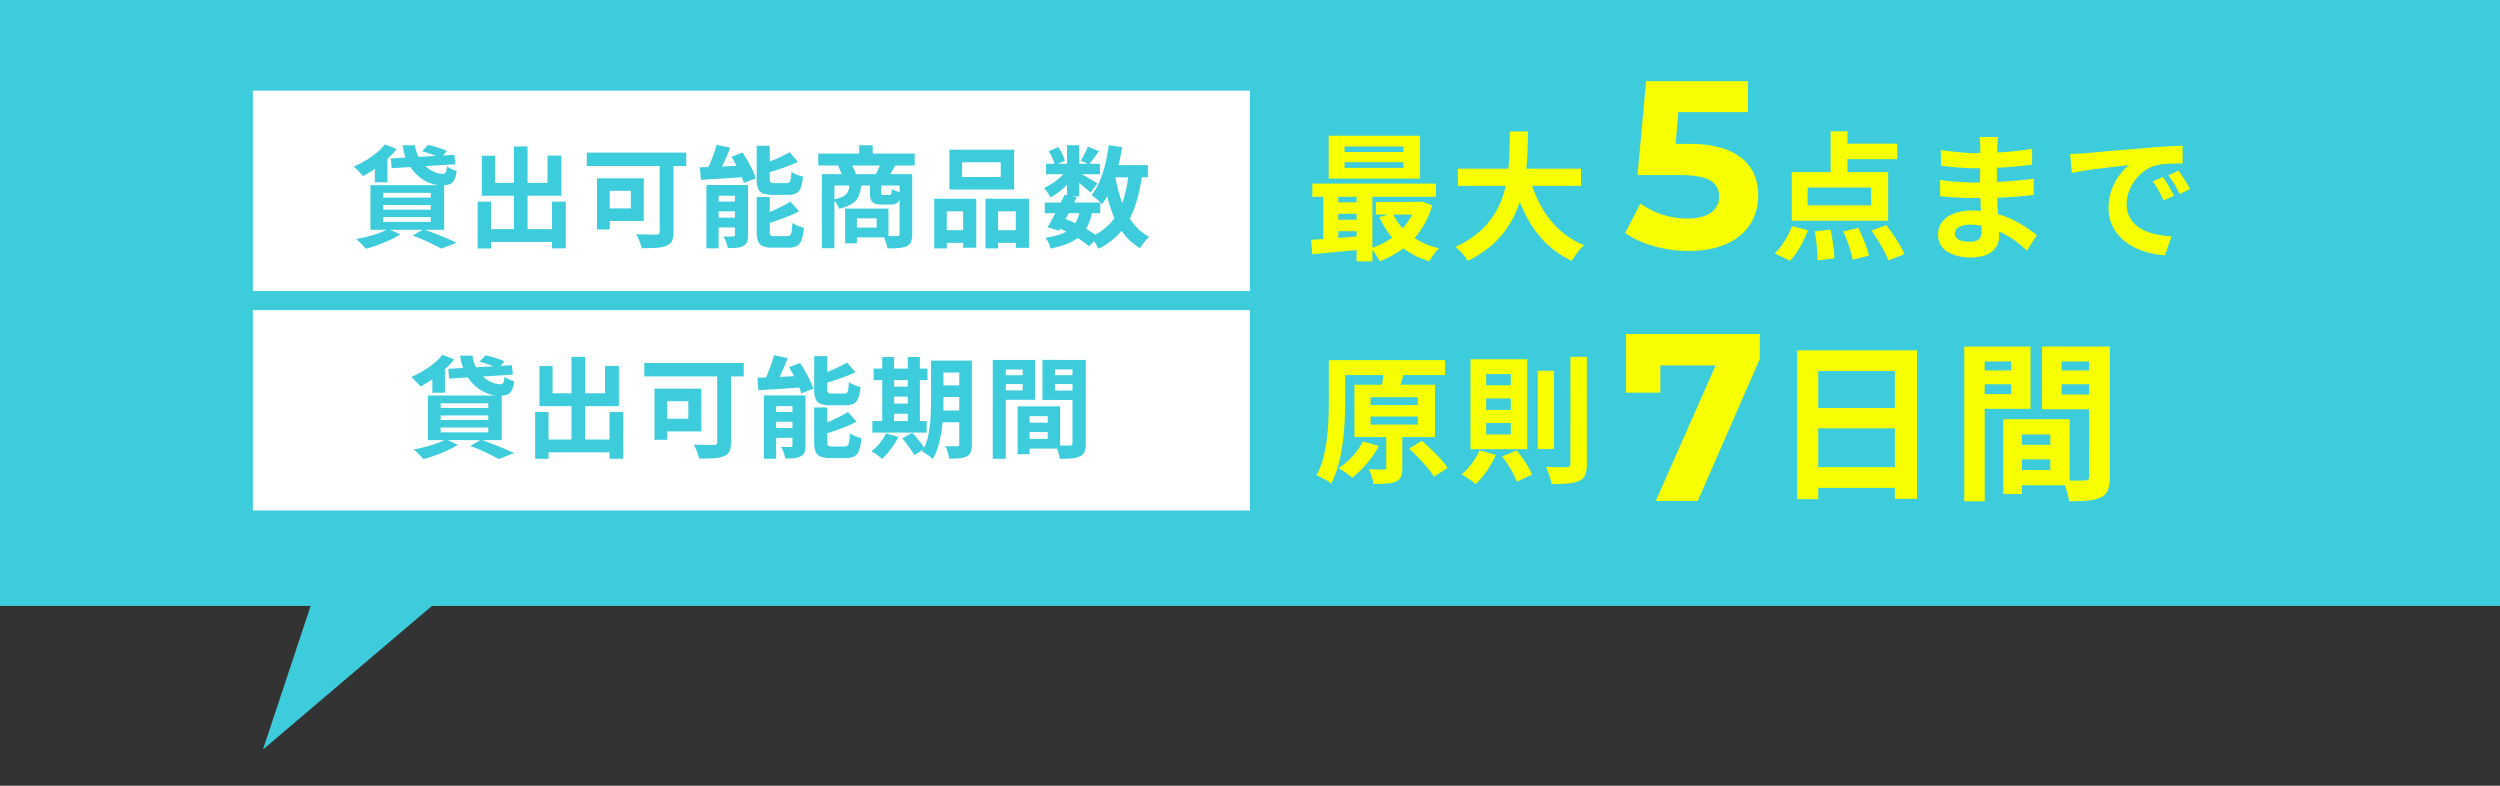 <svg xmlns="http://www.w3.org/2000/svg" width="524" height="164.688" viewBox="0 0 524 164.688"><rect x="0" y="0" width="524" height="164.688" fill="#333333" stroke="none"/><g transform="translate(-516.5 -2084)"><rect width="524" height="127" transform="translate(516.5 2084)" fill="#3dccdc"/><path d="M-21.431-18.183v1.189H-9.077v-1.189Zm0-3.277v1.16H-9.077v-1.16Zm-3.335-2.262H-5.6v8.99H-24.766Zm-3.422,10.034H-2.262v2.755H-28.188ZM-14.877-9.86h9.483v2.668h-9.483Zm-8.845.087h6.583v2.407h-6.583Zm0,3.654h6.583v2.407h-6.583Zm12.383-1.334A11.989,11.989,0,0,0-7.612-2.871,15.561,15.561,0,0,0-1.624-.145q-.319.319-.725.8a10.833,10.833,0,0,0-.754,1q-.348.522-.58.928A16.329,16.329,0,0,1-10.019-.9a16.808,16.808,0,0,1-4.1-5.771Zm4.9-2.407H-5.8l.58-.087,2.146.812A17.685,17.685,0,0,1-5.539-3.843,16.378,16.378,0,0,1-9.295.015a20.011,20.011,0,0,1-4.771,2.567,9.528,9.528,0,0,0-.841-1.436A9.364,9.364,0,0,0-15.95-.145a15.994,15.994,0,0,0,3.2-1.392A14.218,14.218,0,0,0-9.976-3.6,13.79,13.79,0,0,0-7.816-6.235a11.747,11.747,0,0,0,1.378-3.1ZM-28.449-1.914Q-26.97-2-25.143-2.132t3.857-.29q2.03-.159,4.089-.333V.087q-2.929.261-5.815.537t-5.177.479Zm9.541-10.875H-15.6V2.61h-3.306Zm-6.989.058h3.161V-.87H-25.9ZM2.32-16.82H28.13v3.6H2.32Zm14.906,1.45a28.286,28.286,0,0,0,2.407,6.177,19.452,19.452,0,0,0,3.813,5.017A17.148,17.148,0,0,0,28.768-.783a8.029,8.029,0,0,0-.913.957q-.479.58-.928,1.2t-.74,1.117a19.351,19.351,0,0,1-5.728-4.031,22.462,22.462,0,0,1-4.016-5.757,41.4,41.4,0,0,1-2.726-7.265Zm-4-9.251h3.8q-.029,2.2-.131,4.654t-.449,4.974a31.337,31.337,0,0,1-1.117,5,21.4,21.4,0,0,1-2.146,4.756A19.276,19.276,0,0,1,9.642-.986a22.027,22.027,0,0,1-5.264,3.48A10.6,10.6,0,0,0,3.248.957,8.939,8.939,0,0,0,1.769-.435,19.835,19.835,0,0,0,6.728-3.524a16.8,16.8,0,0,0,3.263-3.8,17.921,17.921,0,0,0,1.929-4.263,24.9,24.9,0,0,0,.913-4.48q.247-2.262.3-4.437T13.224-24.621Z" transform="translate(819.749 2136.177)" fill="#f7ff00"/><rect width="209" height="42" transform="translate(569.5 2103)" fill="#fff"/><rect width="209" height="42" transform="translate(569.5 2149)" fill="#fff"/><path d="M-75.6-16.79l13.34-.759.207,1.978-13.34.828Zm2.507-2.76h2.576a7.039,7.039,0,0,0,.736,2.415,7.221,7.221,0,0,0,1.4,1.9,6.465,6.465,0,0,0,1.783,1.23,4.528,4.528,0,0,0,1.9.437.643.643,0,0,0,.644-.334,4.183,4.183,0,0,0,.253-1.23,5.1,5.1,0,0,0,.966.563,7.477,7.477,0,0,0,1.058.4,5.588,5.588,0,0,1-.518,1.9,1.83,1.83,0,0,1-.966.885,4.372,4.372,0,0,1-1.529.23,7.241,7.241,0,0,1-2.346-.391,7.907,7.907,0,0,1-2.139-1.116A9.2,9.2,0,0,1-71.07-14.41a9.355,9.355,0,0,1-1.322-2.312A11.084,11.084,0,0,1-73.094-19.55Zm4.048,1.265,1.242-1.334a13.363,13.363,0,0,1,1.391.334q.747.218,1.438.46a7.686,7.686,0,0,1,1.15.494l-1.311,1.472a9.167,9.167,0,0,0-1.092-.494q-.679-.264-1.415-.517T-69.046-18.285Zm-7.774-1.449,2.484.966a16.958,16.958,0,0,1-2.07,2.162,28.812,28.812,0,0,1-2.484,1.967,21.882,21.882,0,0,1-2.53,1.552,6.99,6.99,0,0,0-.563-.644l-.725-.748a4.666,4.666,0,0,0-.667-.587,22.375,22.375,0,0,0,2.484-1.277,18.787,18.787,0,0,0,2.277-1.587A11.382,11.382,0,0,0-76.82-19.734Zm-2.116,3.7,1.725-1.748.92.253v5.75h-2.645Zm1.748,9.016v.966h9.982v-.966Zm0,2.53v1.012h9.982V-4.485Zm0-5.083v.989h9.982v-.989ZM-79.856-11.2H-64.4V-1.84H-79.856Zm8.832,10.58,2.3-1.311q1.242.437,2.519.932t2.438.989q1.161.495,1.966.886l-3.22,1.242q-.644-.368-1.61-.851T-68.713.287Q-69.828-.207-71.024-.621Zm-5.083-1.4L-73.6-.874A17.377,17.377,0,0,1-75.762.3Q-77,.874-78.315,1.346t-2.484.793q-.253-.276-.609-.655t-.748-.759a8.225,8.225,0,0,0-.69-.609q1.219-.23,2.472-.552A23.894,23.894,0,0,0-78-1.173,13.684,13.684,0,0,0-76.107-2.024Zm20.079.046h15.709V.713H-56.028ZM-49.772-19.3h2.852V-.322h-2.852ZM-57.385-7.728h2.806v9.8h-2.806Zm15.594,0h2.875V2.047h-2.875Zm-14.7-9.637h2.76v5.7h10.994v-5.727h2.9V-8.97H-56.488Zm37.26.138h2.9v15.8A4.592,4.592,0,0,1-16.652.495a2.091,2.091,0,0,1-1.173,1.023,6.643,6.643,0,0,1-2.116.426q-1.288.081-3.059.081a9.227,9.227,0,0,0-.276-.955A11.491,11.491,0,0,0-23.7,0a7.9,7.9,0,0,0-.472-.9l1.714.046q.862.023,1.553.023h.966a.855.855,0,0,0,.552-.138.645.645,0,0,0,.161-.506Zm-13.133,4.6h2.668V-1.909h-2.668Zm1.127,0h8.671V-3.68h-8.671V-6.325h5.957v-3.68h-5.957ZM-34.5-18.009h20.838V-15.2H-34.5Zm27.186-1.633,2.875.6q-.414,1.058-.886,2.128t-.943,2.024q-.472.955-.908,1.691l-2.415-.621a17.975,17.975,0,0,0,.862-1.794q.426-1.012.805-2.07T-7.314-19.642Zm-3.5,4.715,2.852-.1q1.61-.057,3.381-.149t3.565-.161l-.023,2.415-3.4.23q-1.7.115-3.266.207t-2.875.184Zm1.38,3.7h7.291V-8.97H-6.877V2.047H-9.43Zm5.98,0H-.713V-.736A4.106,4.106,0,0,1-.92.7a1.559,1.559,0,0,1-.8.839,3.389,3.389,0,0,1-1.38.391Q-3.91,2-4.945,2A6.772,6.772,0,0,0-5.3.748,8.344,8.344,0,0,0-5.842-.437q.621.023,1.219.023t.8-.023a.445.445,0,0,0,.3-.069A.4.4,0,0,0-3.45-.782ZM-8.28-7.751h6.394V-5.7H-8.28Zm0,3.381h6.394v2.047H-8.28ZM1.1-19.458H3.841v6.923a1.057,1.057,0,0,0,.184.759,1.392,1.392,0,0,0,.828.161h2.53a.819.819,0,0,0,.575-.173,1.274,1.274,0,0,0,.276-.69,12.748,12.748,0,0,0,.138-1.53,3.072,3.072,0,0,0,.713.425q.437.2.9.356t.828.253a8.56,8.56,0,0,1-.472,2.323,2.135,2.135,0,0,1-.977,1.162,3.773,3.773,0,0,1-1.725.333H4.485a5.571,5.571,0,0,1-2.093-.311A1.772,1.772,0,0,1,1.38-10.5,5.843,5.843,0,0,1,1.1-12.512ZM8-18.1l1.748,2.024q-1.035.483-2.219.932t-2.4.839q-1.219.391-2.369.69a5.685,5.685,0,0,0-.333-.943q-.242-.552-.449-.943,1.058-.345,2.162-.771t2.1-.909Q7.245-17.664,8-18.1ZM1.1-8.694H3.841v7.245q0,.621.2.782A1.511,1.511,0,0,0,4.9-.506H7.5a.843.843,0,0,0,.621-.207,1.544,1.544,0,0,0,.31-.8,14.579,14.579,0,0,0,.149-1.771,5.282,5.282,0,0,0,1.15.609,9.811,9.811,0,0,0,1.265.425A10.093,10.093,0,0,1,10.522.265a2.289,2.289,0,0,1-.989,1.276,3.6,3.6,0,0,1-1.759.368H4.485A5.492,5.492,0,0,1,2.415,1.6,1.813,1.813,0,0,1,1.391.564,5.546,5.546,0,0,1,1.1-1.426Zm7.061.943L9.982-5.727A19.672,19.672,0,0,1,7.7-4.658q-1.242.494-2.507.932t-2.484.782A6.36,6.36,0,0,0,2.38-3.91a8.167,8.167,0,0,0-.471-.966q1.127-.368,2.277-.851t2.185-1A16.781,16.781,0,0,0,8.165-7.751ZM-4.186-17.135l2.323-.874q.575.828,1.115,1.794t.989,1.9a11.942,11.942,0,0,1,.679,1.69l-2.53.989A11.412,11.412,0,0,0-2.2-13.317q-.4-.943-.92-1.943T-4.186-17.135ZM14.007-17.8H34.224V-15.3H14.007Zm8.579-1.748h2.829v3.243H22.586ZM14.766-13.5h17.71v2.392H17.388V2.024H14.766Zm16.284,0h2.645V-.92A4.317,4.317,0,0,1,33.453.667a1.836,1.836,0,0,1-.909.943,5.318,5.318,0,0,1-1.679.38q-.989.08-2.346.081-.069-.368-.207-.851T27.991.265A5.428,5.428,0,0,0,27.6-.552q.92.023,1.783.034t1.161.012a.583.583,0,0,0,.391-.1.463.463,0,0,0,.115-.357ZM20.562-11.408H23a7.648,7.648,0,0,1-.46,2.369A3.591,3.591,0,0,1,21.183-7.36a8.457,8.457,0,0,1-2.806,1.1,4.055,4.055,0,0,0-.517-1.035,5,5,0,0,0-.725-.9,7.014,7.014,0,0,0,2.139-.656,2.161,2.161,0,0,0,.977-1.024A4.528,4.528,0,0,0,20.562-11.408Zm4.278-.023h2.369V-9.66q0,.368.092.448a.641.641,0,0,0,.391.081h1.173a.5.5,0,0,0,.311-.081.616.616,0,0,0,.161-.356,5.526,5.526,0,0,0,.08-.828,3.914,3.914,0,0,0,.932.448q.609.219,1.069.334a3.386,3.386,0,0,1-.667,1.978,2.131,2.131,0,0,1-1.564.506H27.324a3.934,3.934,0,0,1-1.552-.242,1.321,1.321,0,0,1-.736-.782,4.5,4.5,0,0,1-.2-1.484Zm-5.2,5.152H22.1V.989H19.642Zm1.518,0h7.567V-.253H21.16V-2.3h5.083V-4.232H21.16Zm-3.036-9.062,2.737-.46a10.368,10.368,0,0,1,.621,1.208,8.672,8.672,0,0,1,.437,1.184l-2.875.575a7.448,7.448,0,0,0-.357-1.219A11.362,11.362,0,0,0,18.124-15.341Zm8.993-.483,3.059.46L29.405-14a10.564,10.564,0,0,1-.678,1.069l-2.737-.46q.3-.529.621-1.219A13.182,13.182,0,0,0,27.117-15.824Zm17.043-.161V-12.9h8.1v-3.082ZM41.492-18.63h13.57v8.349H41.492ZM38.318-8.349h8.809V1.932h-2.76V-5.7H40.94V2.07H38.318Zm10.741,0h9.108v10.3h-2.76V-5.7H51.7V2.07H49.059Zm-9.591,6.6h6.049V.9H39.468Zm10.856,0h6.44V.9h-6.44Zm11.155-5.8H73.117v2.231H61.479Zm.276-8.119H73.048v2.185H61.755Zm3.887,6.486,2.553.529q-.575,1.2-1.23,2.461t-1.3,2.45q-.644,1.184-1.2,2.1l-2.415-.736q.552-.874,1.184-2.047T64.5-6.843Q65.136-8.1,65.642-9.177ZM68.885-6l2.553.23a11.856,11.856,0,0,1-.954,3.117A6.864,6.864,0,0,1,68.8-.449a9.051,9.051,0,0,1-2.542,1.518A19.8,19.8,0,0,1,62.7,2.093,4.9,4.9,0,0,0,62.261.874a5.492,5.492,0,0,0-.667-1.058,14.2,14.2,0,0,0,3.761-.943,5.525,5.525,0,0,0,2.334-1.817A7.433,7.433,0,0,0,68.885-6Zm1.633-13.271,2.323.943q-.552.759-1.092,1.507t-.978,1.276L69-16.33q.391-.6.828-1.437A14.321,14.321,0,0,0,70.518-19.274Zm-4.37-.3h2.53V-8.855h-2.53ZM62.33-18.331l1.978-.828a10.02,10.02,0,0,1,.851,1.449,8.17,8.17,0,0,1,.552,1.4l-2.116.92a6.788,6.788,0,0,0-.483-1.426A14.008,14.008,0,0,0,62.33-18.331Zm3.887,3.749L67.988-13.5a10.386,10.386,0,0,1-1.437,1.84,19.012,19.012,0,0,1-1.886,1.713A15.789,15.789,0,0,1,62.7-8.6a11.54,11.54,0,0,0-.632-1.035A6.527,6.527,0,0,0,61.3-10.6a11.276,11.276,0,0,0,1.863-1.023,13.582,13.582,0,0,0,1.759-1.4A7.8,7.8,0,0,0,66.217-14.582Zm2.231.667q.322.161.885.483t1.219.7q.656.379,1.2.7t.771.483L71.07-9.637q-.322-.3-.828-.736t-1.081-.9q-.575-.46-1.1-.874t-.92-.667Zm6.187-1.472H83.1v2.553H74.635Zm.253-4.186,2.806.414q-.368,2.369-.943,4.589a27.542,27.542,0,0,1-1.392,4.094,16.042,16.042,0,0,1-1.9,3.3,5.291,5.291,0,0,0-.6-.644q-.391-.368-.828-.725T71.3-9.131a11.957,11.957,0,0,0,1.668-2.84,23.717,23.717,0,0,0,1.185-3.588A33.456,33.456,0,0,0,74.888-19.573Zm4.186,5.75,2.829.276a34.285,34.285,0,0,1-1.552,6.923,16.021,16.021,0,0,1-2.887,5.152,14.818,14.818,0,0,1-4.738,3.611,8.245,8.245,0,0,0-.414-.8q-.276-.483-.6-.954a5.278,5.278,0,0,0-.6-.748,11.939,11.939,0,0,0,4.243-2.99,12.77,12.77,0,0,0,2.5-4.451A27.854,27.854,0,0,0,79.074-13.823ZM76.2-13.34a34.136,34.136,0,0,0,1.357,5.451,16.482,16.482,0,0,0,2.3,4.485A10.3,10.3,0,0,0,83.375-.368a6.268,6.268,0,0,0-.667.679q-.368.425-.7.885a8.746,8.746,0,0,0-.54.828,12.091,12.091,0,0,1-3.829-3.565A19.082,19.082,0,0,1,75.21-6.613a45.733,45.733,0,0,1-1.5-6.313ZM64.078-2.346,65.55-4.209a28.516,28.516,0,0,1,2.7,1.173q1.346.667,2.507,1.368A16.49,16.49,0,0,1,72.7-.322L70.771,1.633A15.089,15.089,0,0,0,68.977.276Q67.9-.437,66.631-1.115T64.078-2.346Z" transform="translate(674 2134)" fill="#3dccdc"/><path d="M-63.549-16.79l13.34-.759L-50-15.571l-13.34.828Zm2.507-2.76h2.576a7.039,7.039,0,0,0,.736,2.415,7.221,7.221,0,0,0,1.4,1.9,6.465,6.465,0,0,0,1.783,1.23,4.528,4.528,0,0,0,1.9.437A.643.643,0,0,0-52-13.9a4.183,4.183,0,0,0,.253-1.23,5.1,5.1,0,0,0,.966.563,7.477,7.477,0,0,0,1.058.4,5.588,5.588,0,0,1-.518,1.9,1.83,1.83,0,0,1-.966.885,4.372,4.372,0,0,1-1.529.23,7.241,7.241,0,0,1-2.346-.391,7.907,7.907,0,0,1-2.139-1.116,9.2,9.2,0,0,1-1.794-1.748,9.355,9.355,0,0,1-1.322-2.312A11.084,11.084,0,0,1-61.042-19.55Zm4.048,1.265,1.242-1.334a13.363,13.363,0,0,1,1.391.334q.747.218,1.438.46a7.686,7.686,0,0,1,1.15.494l-1.311,1.472a9.167,9.167,0,0,0-1.093-.494q-.679-.264-1.415-.517T-56.994-18.285Zm-7.774-1.449,2.484.966a16.959,16.959,0,0,1-2.07,2.162,28.812,28.812,0,0,1-2.484,1.967,21.882,21.882,0,0,1-2.53,1.552,6.99,6.99,0,0,0-.563-.644l-.725-.748a4.666,4.666,0,0,0-.667-.587,22.375,22.375,0,0,0,2.484-1.277,18.787,18.787,0,0,0,2.277-1.587A11.382,11.382,0,0,0-64.768-19.734Zm-2.116,3.7,1.725-1.748.92.253v5.75h-2.645Zm1.748,9.016v.966h9.982v-.966Zm0,2.53v1.012h9.982V-4.485Zm0-5.083v.989h9.982v-.989ZM-67.8-11.2h15.456V-1.84H-67.8Zm8.832,10.58,2.3-1.311q1.242.437,2.518.932t2.438.989q1.161.495,1.966.886l-3.22,1.242q-.644-.368-1.61-.851T-56.66.287Q-57.776-.207-58.972-.621Zm-5.083-1.4,2.507,1.15A17.377,17.377,0,0,1-63.71.3q-1.242.575-2.553,1.047t-2.484.793q-.253-.276-.609-.655T-70.1.725a8.225,8.225,0,0,0-.69-.609q1.219-.23,2.472-.552a23.894,23.894,0,0,0,2.369-.736A13.684,13.684,0,0,0-64.055-2.024Zm20.079.046h15.709V.713H-43.976ZM-37.72-19.3h2.852V-.322H-37.72ZM-45.333-7.728h2.806v9.8h-2.806Zm15.594,0h2.875V2.047h-2.875Zm-14.7-9.637h2.76v5.7h10.994v-5.727h2.9V-8.97H-44.436Zm37.26.138h2.9v15.8A4.592,4.592,0,0,1-4.6.495,2.091,2.091,0,0,1-5.773,1.518a6.643,6.643,0,0,1-2.116.426q-1.288.081-3.059.081a9.227,9.227,0,0,0-.276-.955A11.492,11.492,0,0,0-11.65,0a7.9,7.9,0,0,0-.472-.9l1.714.046q.862.023,1.553.023h.966a.855.855,0,0,0,.552-.138.645.645,0,0,0,.161-.506Zm-13.133,4.6h2.668V-1.909h-2.668Zm1.127,0h8.671V-3.68h-8.671V-6.325h5.957v-3.68h-5.957Zm-3.266-5.382H-1.61V-15.2H-22.448ZM4.738-19.642l2.875.6q-.414,1.058-.886,2.128t-.943,2.024q-.472.955-.908,1.691l-2.415-.621a17.975,17.975,0,0,0,.862-1.794q.425-1.012.8-2.07T4.738-19.642Zm-3.5,4.715,2.852-.1q1.61-.057,3.381-.149t3.565-.161l-.023,2.415-3.4.23q-1.7.115-3.266.207t-2.875.184Zm1.38,3.7H9.913V-8.97H5.175V2.047H2.622Zm5.98,0h2.737V-.736A4.106,4.106,0,0,1,11.132.7a1.559,1.559,0,0,1-.8.839,3.389,3.389,0,0,1-1.38.391Q8.142,2,7.107,2A6.772,6.772,0,0,0,6.75.748,8.344,8.344,0,0,0,6.21-.437q.621.023,1.219.023t.805-.023a.445.445,0,0,0,.3-.069A.4.4,0,0,0,8.6-.782ZM3.772-7.751h6.394V-5.7H3.772Zm0,3.381h6.394v2.047H3.772Zm9.384-15.088h2.737v6.923a1.057,1.057,0,0,0,.184.759,1.392,1.392,0,0,0,.828.161h2.53a.819.819,0,0,0,.575-.173,1.274,1.274,0,0,0,.276-.69,12.748,12.748,0,0,0,.138-1.53,3.072,3.072,0,0,0,.713.425q.437.2.9.356t.828.253a8.56,8.56,0,0,1-.472,2.323,2.135,2.135,0,0,1-.977,1.162,3.773,3.773,0,0,1-1.725.333H16.537a5.571,5.571,0,0,1-2.093-.311A1.772,1.772,0,0,1,13.432-10.5a5.843,5.843,0,0,1-.276-2.013Zm6.9,1.357L21.8-16.077q-1.035.483-2.219.932t-2.4.839q-1.219.391-2.369.69a5.685,5.685,0,0,0-.333-.943q-.242-.552-.449-.943,1.058-.345,2.162-.771t2.1-.909Q19.3-17.664,20.056-18.1Zm-6.9,9.407h2.737v7.245q0,.621.2.782a1.511,1.511,0,0,0,.863.161h2.6a.843.843,0,0,0,.621-.207,1.544,1.544,0,0,0,.31-.8,14.579,14.579,0,0,0,.149-1.771,5.282,5.282,0,0,0,1.15.609,9.811,9.811,0,0,0,1.265.425A10.093,10.093,0,0,1,22.574.265a2.289,2.289,0,0,1-.989,1.276,3.6,3.6,0,0,1-1.759.368H16.537a5.492,5.492,0,0,1-2.07-.311A1.813,1.813,0,0,1,13.443.564a5.546,5.546,0,0,1-.287-1.99Zm7.061.943,1.817,2.024a19.672,19.672,0,0,1-2.277,1.069q-1.242.494-2.507.932t-2.484.782a6.36,6.36,0,0,0-.334-.966,8.167,8.167,0,0,0-.471-.966q1.127-.368,2.277-.851t2.185-1A16.781,16.781,0,0,0,20.217-7.751ZM7.866-17.135l2.323-.874q.575.828,1.115,1.794t.989,1.9a11.942,11.942,0,0,1,.679,1.69l-2.53.989a11.412,11.412,0,0,0-.587-1.679q-.4-.943-.92-1.943T7.866-17.135ZM38.8-18.515h5.934v2.507H38.8Zm0,5.2h5.934v2.438H38.8ZM38.778-8.05h5.98v2.461h-5.98Zm4.784-10.465h2.645V-.989a4.5,4.5,0,0,1-.23,1.6,1.837,1.837,0,0,1-.828.931,4.029,4.029,0,0,1-1.507.414,18.911,18.911,0,0,1-2.2.069A8.388,8.388,0,0,0,41.147.7a9.049,9.049,0,0,0-.483-1.3q.736.046,1.46.046H43.1a.5.5,0,0,0,.357-.1.5.5,0,0,0,.1-.357Zm-5.911,0h2.6v8.464q0,1.357-.081,2.967t-.322,3.255a24.952,24.952,0,0,1-.679,3.185,10.728,10.728,0,0,1-1.2,2.76,3.607,3.607,0,0,0-.621-.564q-.414-.311-.828-.586a4.716,4.716,0,0,0-.736-.414,11.15,11.15,0,0,0,1.265-3.335,24.328,24.328,0,0,0,.494-3.737q.1-1.9.1-3.531ZM25.622-16.836h11.27v2.415H25.622Zm2.99,3.772h5.5v2.093h-5.5Zm0,3.565h5.5v2.116h-5.5ZM25.346-5.842H36.731v2.415H25.346Zm2.07-13.432H29.9V-4.968H27.416Zm5.359,0h2.53V-4.968h-2.53ZM28.2-3.266l2.622.759A17.122,17.122,0,0,1,29.233.012a15.808,15.808,0,0,1-1.863,2.1,4.443,4.443,0,0,0-.632-.552q-.4-.3-.828-.6T25.162.483a9.8,9.8,0,0,0,1.736-1.7A10.028,10.028,0,0,0,28.2-3.266Zm3.427,1.035,2.093-1.15q.46.483.955,1.092t.943,1.2a9.8,9.8,0,0,1,.724,1.07L34.109,1.265A8.821,8.821,0,0,0,33.453.2q-.426-.61-.909-1.254T31.625-2.231ZM57.109-5.5h6.279v1.955H57.109Zm-.161-3.427H64.7V-.069H56.948V-2.116H62.1V-6.877H56.948Zm-1.15,0h2.507V1.1H55.8Zm-3.841-6.532h5.75v1.863h-5.75Zm10.672,0h5.8v1.863h-5.8Zm4.669-3.2h2.783V-1.2A4.9,4.9,0,0,1,69.828.552a1.85,1.85,0,0,1-.943.989,5.011,5.011,0,0,1-1.737.437q-1.024.092-2.518.092a6.087,6.087,0,0,0-.184-.92Q64.308.644,64.124.127a5.739,5.739,0,0,0-.391-.886q.621.046,1.23.057t1.1,0q.494-.011.678-.012a.623.623,0,0,0,.437-.115.581.581,0,0,0,.115-.414Zm-15.134,0h7.291V-10.3H52.164v-1.978h4.692v-4.37H52.164Zm16.606,0v2H63.618v4.416H68.77v1.978H61v-8.4Zm-18.193,0h2.737V2.07H50.577Z" transform="translate(674 2178.098)" fill="#3dccdc"/><path d="M-32.306-24.65h3.538v10.092h-3.538ZM-37.12-12.876v3.741h13.311v-3.741Zm-3.335-3.219h20.213V-5.916H-40.455Zm9.8-5.974h12.325v3.248H-30.653ZM-35.641-3.712l3.306-.319q.232.957.406,2.074t.29,2.132a16.041,16.041,0,0,1,.116,1.8l-3.509.435q0-.754-.072-1.813t-.2-2.19Q-35.438-2.726-35.641-3.712Zm5.974.029,3.19-.725q.435.928.885,1.987t.8,2.045a15.49,15.49,0,0,1,.522,1.769l-3.393.87q-.145-.754-.45-1.8t-.711-2.132Q-29.232-2.755-29.667-3.683Zm5.916-.174,3.1-1.131q.725.9,1.465,2t1.377,2.161A13.563,13.563,0,0,1-16.82,1.1l-3.364,1.3a17.009,17.009,0,0,0-.9-1.929q-.58-1.088-1.291-2.233T-23.751-3.857ZM-40.4-4.785l3.335.87a21.5,21.5,0,0,1-1.624,3.48,14.544,14.544,0,0,1-2.146,2.929L-44.051.928A11.728,11.728,0,0,0-41.992-1.6,17.555,17.555,0,0,0-40.4-4.785ZM2.813-23.461q-.058.435-.1.971T2.639-21.4q-.029.58-.058,1.551t-.029,2.132v4.35q0,1.218.058,2.712t.16,3.016q.1,1.522.174,2.842t.073,2.19A4.041,4.041,0,0,1,2.378-.391a4.311,4.311,0,0,1-1.9,1.581,7.61,7.61,0,0,1-3.175.58A9.088,9.088,0,0,1-7.975.493a4.126,4.126,0,0,1-1.8-3.567,4.148,4.148,0,0,1,.856-2.6A5.621,5.621,0,0,1-6.453-7.424,10.418,10.418,0,0,1-2.61-8.062a18.684,18.684,0,0,1,4.452.508,19.773,19.773,0,0,1,3.784,1.32A23.407,23.407,0,0,1,8.671-4.524Q10-3.625,10.933-2.9L8.845.348A25.631,25.631,0,0,0,6.51-1.6,20.287,20.287,0,0,0,3.7-3.335,17.267,17.267,0,0,0,.478-4.6,13.134,13.134,0,0,0-3.1-5.075a4.374,4.374,0,0,0-2.335.522,1.5,1.5,0,0,0-.826,1.276,1.424,1.424,0,0,0,.348.957A2.1,2.1,0,0,0-4.9-1.711a5.878,5.878,0,0,0,1.682.2,4.614,4.614,0,0,0,1.348-.174A1.615,1.615,0,0,0-.986-2.32a2.284,2.284,0,0,0,.319-1.3q0-.638-.044-1.827t-.1-2.625Q-.87-9.512-.928-10.9t-.058-2.465q0-1.044.014-2.19t.014-2.276q0-1.131.015-2.073t.014-1.552q0-.406-.043-1a7.487,7.487,0,0,0-.13-1ZM-9.222-20.735q.783.116,1.74.232t1.957.217q1,.1,1.9.145t1.566.044q2.958,0,5.9-.189t6.1-.71l-.029,3.335q-1.479.2-3.422.377t-4.132.275q-2.19.1-4.394.1-.9,0-2.219-.073t-2.624-.2q-1.3-.13-2.262-.247Zm-.145,6.264q.7.116,1.653.232t1.958.174q1,.058,1.9.1t1.479.044q2.7,0,4.887-.116t4.1-.29q1.914-.174,3.683-.406l-.029,3.422q-1.508.174-2.914.29t-2.871.2q-1.465.087-3.146.116t-3.77.029q-.841,0-2.088-.043t-2.538-.131q-1.291-.087-2.276-.2Zm27.26-5.423q.87-.029,1.653-.073t1.189-.073q.9-.058,2.219-.188t2.958-.275q1.638-.145,3.494-.29t3.857-.319q1.508-.145,3-.247t2.842-.174q1.349-.073,2.364-.1l.029,3.712q-.783,0-1.8.029t-2.015.1a10.032,10.032,0,0,0-1.784.276,7.281,7.281,0,0,0-2.436,1.174A9.1,9.1,0,0,0,31.508-14.4a9.335,9.335,0,0,0-1.291,2.407,7.624,7.624,0,0,0-.464,2.6,5.871,5.871,0,0,0,.508,2.508,5.52,5.52,0,0,0,1.392,1.856,7.8,7.8,0,0,0,2.073,1.276,12.4,12.4,0,0,0,2.567.768,22.4,22.4,0,0,0,2.857.348L37.787,1.334a18.049,18.049,0,0,1-3.553-.58A15.021,15.021,0,0,1,31-.522a10.376,10.376,0,0,1-2.625-1.987,9.058,9.058,0,0,1-1.769-2.7,8.567,8.567,0,0,1-.653-3.408,10.729,10.729,0,0,1,.667-3.842,12.267,12.267,0,0,1,1.667-3.074,10.052,10.052,0,0,1,1.987-2.044q-.812.116-1.958.232t-2.465.275q-1.32.16-2.683.334t-2.625.391q-1.261.217-2.276.421ZM37.352-15.08q.377.522.8,1.233t.826,1.421q.406.71.7,1.291l-2.2.986q-.551-1.218-1.058-2.146a17.46,17.46,0,0,0-1.2-1.885ZM40.6-16.414q.377.522.826,1.2t.885,1.392q.435.71.725,1.261l-2.175,1.044q-.58-1.16-1.117-2.059a20.416,20.416,0,0,0-1.261-1.856Z" transform="translate(932.5 2136.177)" fill="#f7ff00"/><path d="M-.925-21.85h-2.85l.55-6.65h14.6V-35H-9.975l-1.8,19.7h8.95c6.35,0,8.15,1.8,8.15,4.55,0,2.85-2.5,4.55-6.55,4.55a16.844,16.844,0,0,1-9.95-3.15l-3.2,6.2C-10.975-.75-5.875.6-1.025.6c10,0,14.55-5.4,14.55-11.6S9.425-21.85-.925-21.85Z" transform="translate(871.5 2136)" fill="#f7ff00"/><path d="M13.575,0,27.15,48.482H0Z" transform="translate(582.874 2248.688) rotate(-146)" fill="#3dccdc"/><path d="M-24.418-23.345h22.3v3.132h-22.3Zm-2.059,0h3.422v8.613q0,1.885-.1,4.118t-.406,4.582a35.018,35.018,0,0,1-.9,4.567,18.975,18.975,0,0,1-1.552,4.017A4.463,4.463,0,0,0-26.9,1.9q-.566-.334-1.16-.638a7.605,7.605,0,0,0-1.03-.45,15.386,15.386,0,0,0,1.45-3.64,29.657,29.657,0,0,0,.768-4.089q.247-2.1.319-4.1t.073-3.712Zm8.758,11.832v1.682H-7.83v-1.682Zm0-4.06v1.653H-7.83v-1.653Zm-3.393-2.61H-4.234V-7.221H-21.112Zm6.67,9.512h3.364V-.783a5.147,5.147,0,0,1-.275,1.856,1.9,1.9,0,0,1-1.087,1.044,5.958,5.958,0,0,1-1.972.421q-1.16.073-2.7.072A11.988,11.988,0,0,0-17.5,1.073,11.913,11.913,0,0,0-18.1-.464q.957.029,1.885.044t1.218-.014a.77.77,0,0,0,.435-.087.417.417,0,0,0,.116-.348Zm-.58-11.8,4.176.29q-.319,1.1-.623,2.045t-.508,1.61l-3.6-.377q.116-.522.217-1.16t.2-1.261A10.961,10.961,0,0,0-15.022-20.474ZM-9.657-4.785l2.668-1.653q.957.812,2,1.827T-3.031-2.6A11.993,11.993,0,0,1-1.595-.725L-4.466,1.1A11.879,11.879,0,0,0-5.8-.769Q-6.67-1.8-7.67-2.857T-9.657-4.785Zm-9.686-1.508,3.364.928a20.479,20.479,0,0,1-2.538,3.7,20.852,20.852,0,0,1-3.059,2.973q-.348-.29-.855-.682T-23.49-.131q-.551-.362-.957-.595a13.52,13.52,0,0,0,2.929-2.451A13.776,13.776,0,0,0-19.343-6.293ZM17.313-21.112h3.393V-4.7H17.313Zm6.844-2.929h3.451V-1.624A6.194,6.194,0,0,1,27.26.725a2.449,2.449,0,0,1-1.247,1.247,7.4,7.4,0,0,1-2.349.536q-1.45.131-3.451.131a10.512,10.512,0,0,0-.275-1.175Q19.749.812,19.5.16A8.221,8.221,0,0,0,19-.957q1.421.029,2.682.044T23.4-.9a.849.849,0,0,0,.58-.16.746.746,0,0,0,.174-.566ZM5.1-4.437l3.422.957A19.189,19.189,0,0,1,6.612-.087,17.262,17.262,0,0,1,4.263,2.668a7.956,7.956,0,0,0-.841-.711Q2.9,1.566,2.334,1.189a9.378,9.378,0,0,0-.972-.58A14.135,14.135,0,0,0,3.509-1.7,12.676,12.676,0,0,0,5.1-4.437ZM9.831-3.161l3.045-1.247a24.233,24.233,0,0,1,1.885,2.552A16.566,16.566,0,0,1,16.124.638l-3.19,1.508A11.464,11.464,0,0,0,12.18.479q-.493-.914-1.1-1.87T9.831-3.161ZM6.5-15.312v2.407h5.162v-2.407Zm0,5.133v2.407h5.162v-2.407Zm0-10.237v2.349h5.162v-2.349Zm-3.277-3.1h11.89v18.85H3.219Z" transform="translate(821.5 2182.824)" fill="#f7ff00"/><path d="M-14.2-35v12.3H-7v-5.7H4.6L-7.95,0H.85l13-29.75V-35Z" transform="translate(871.5 2189)" fill="#f7ff00"/><path d="M-31.32-28.4H-6.192V2.736h-4.644V-24.048H-26.892V2.808H-31.32Zm3.024,12.1H-8.928v4.248H-28.3Zm0,12.384h19.4V.432H-28.3ZM13.932-8.6H23.76v3.06H13.932Zm-.252-5.364H25.812V-.108H13.68v-3.2h8.064v-7.452H13.68Zm-1.8,0H15.8v15.7H11.88ZM5.868-24.192h9v2.916h-9Zm16.7,0h9.072v2.916H22.572Zm7.308-5h4.356V-1.872a7.674,7.674,0,0,1-.4,2.736,2.9,2.9,0,0,1-1.476,1.548,7.843,7.843,0,0,1-2.718.684q-1.6.144-3.942.144a9.528,9.528,0,0,0-.288-1.44q-.216-.792-.5-1.6A8.983,8.983,0,0,0,24.3-1.188q.972.072,1.926.09t1.728,0q.774-.018,1.062-.018A.975.975,0,0,0,29.7-1.3a.91.91,0,0,0,.18-.648Zm-23.688,0H17.6v13.068H6.192v-3.1h7.344v-6.84H6.192Zm25.992,0v3.132H24.12v6.912h8.064v3.1H20.016V-29.2Zm-28.476,0H7.992V3.24H3.708Z" transform="translate(924.5 2185.824)" fill="#f7ff00"/></g></svg>